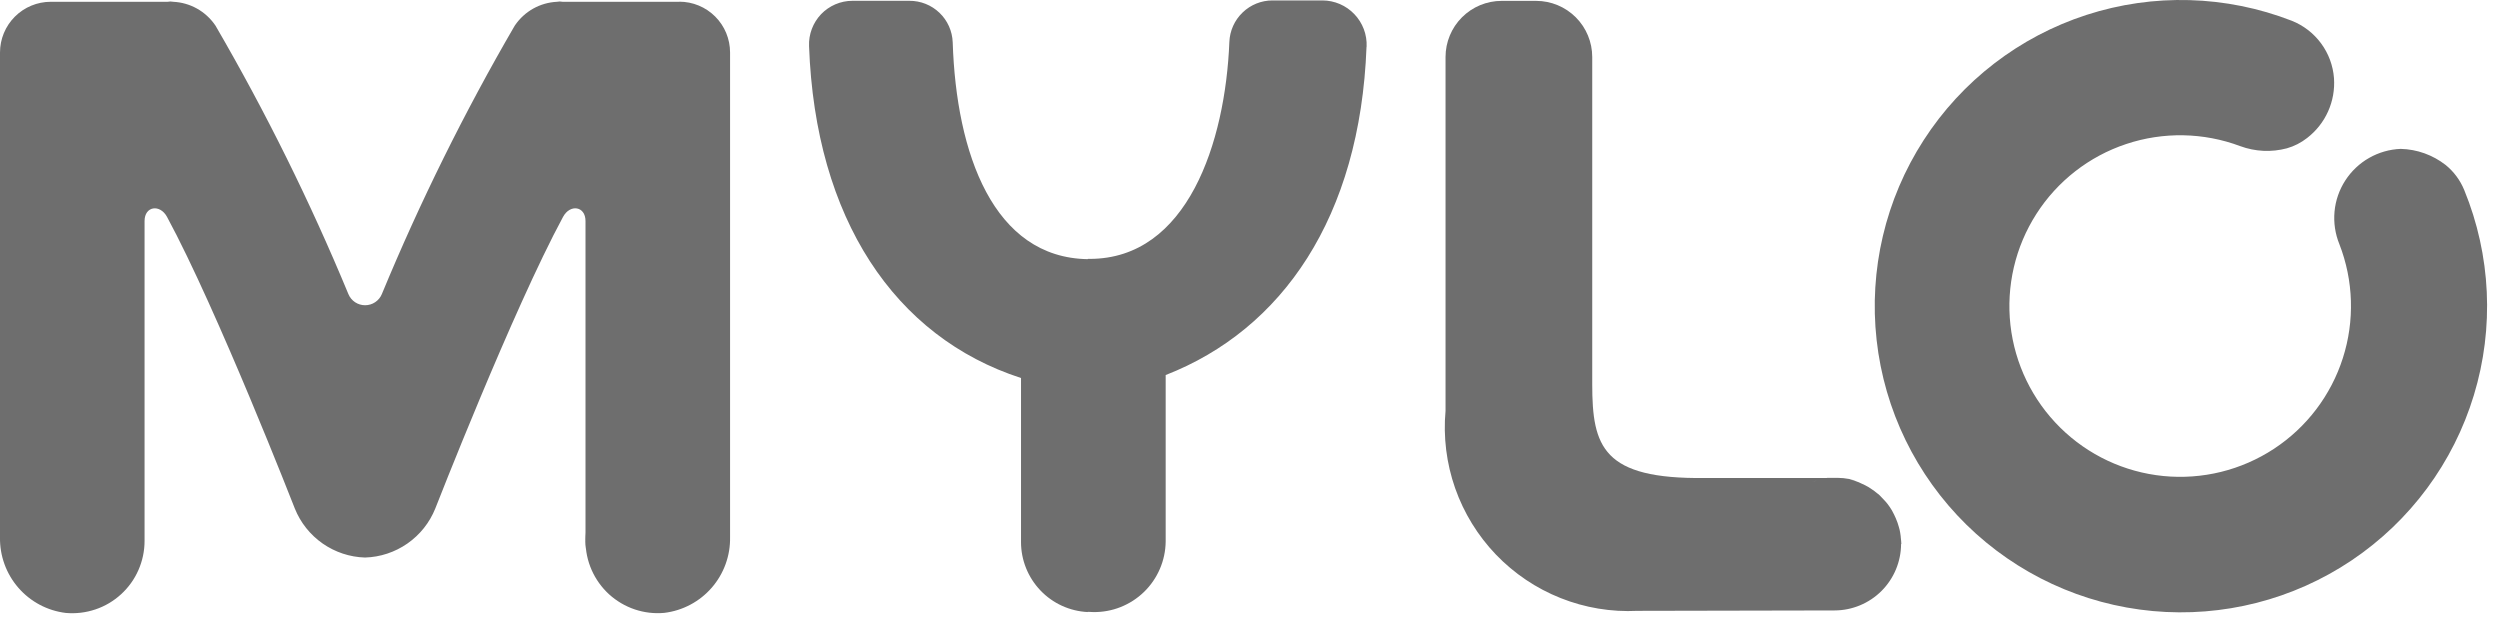 <svg width="74" height="19" viewBox="0 0 74 19" fill="none" xmlns="http://www.w3.org/2000/svg">
<path fill-rule="evenodd" clip-rule="evenodd" d="M17.322 16.002C17.323 16.081 17.327 16.16 17.336 16.239V16.002H17.322Z" fill="#6E6E6E"/>
<path fill-rule="evenodd" clip-rule="evenodd" d="M17.336 15.764C17.327 15.842 17.323 15.921 17.322 16.001H17.336V15.764Z" fill="#6E6E6E"/>
<path fill-rule="evenodd" clip-rule="evenodd" d="M69.086 2.313C69.058 1.941 68.926 1.585 68.704 1.284C68.483 0.984 68.181 0.751 67.835 0.614C65.889 -0.141 63.743 -0.202 61.758 0.442C59.774 1.086 58.072 2.395 56.941 4.148C55.809 5.901 55.317 7.991 55.548 10.065C55.778 12.139 56.718 14.069 58.206 15.531C59.696 16.992 61.643 17.895 63.721 18.087C65.799 18.279 67.879 17.749 69.611 16.585C71.343 15.421 72.62 13.695 73.226 11.699C73.833 9.703 73.733 7.558 72.942 5.627C72.823 5.336 72.633 5.079 72.388 4.881C72.008 4.586 71.544 4.419 71.063 4.407C70.734 4.419 70.413 4.511 70.127 4.674C69.841 4.836 69.599 5.066 69.42 5.343C69.242 5.619 69.132 5.935 69.102 6.263C69.072 6.591 69.121 6.921 69.245 7.226C69.665 8.305 69.702 9.495 69.349 10.598C68.997 11.7 68.277 12.649 67.31 13.284C66.342 13.92 65.186 14.204 64.034 14.09C62.882 13.976 61.804 13.469 60.981 12.656C60.157 11.842 59.638 10.771 59.509 9.621C59.381 8.47 59.651 7.31 60.275 6.335C60.898 5.36 61.838 4.628 62.936 4.263C64.034 3.897 65.225 3.919 66.309 4.325C66.752 4.489 67.236 4.512 67.692 4.39C67.91 4.328 68.113 4.224 68.291 4.084C68.559 3.877 68.773 3.608 68.911 3.299C69.05 2.99 69.11 2.651 69.086 2.313Z" fill="#6E6E6E"/>
<path fill-rule="evenodd" clip-rule="evenodd" d="M56.28 16.104C56.28 16.043 56.27 15.985 56.264 15.92C56.264 15.902 56.262 15.885 56.26 15.867C56.252 15.805 56.243 15.744 56.229 15.683C56.224 15.658 56.215 15.633 56.209 15.608C56.185 15.518 56.154 15.43 56.117 15.344C56.1 15.305 56.083 15.265 56.064 15.229C56.045 15.193 56.024 15.147 56.001 15.108C55.962 15.042 55.919 14.979 55.872 14.918C55.844 14.881 55.814 14.846 55.78 14.811C55.746 14.776 55.706 14.731 55.667 14.692C55.648 14.674 55.631 14.652 55.611 14.637L55.594 14.622H55.59C55.521 14.563 55.448 14.508 55.371 14.459L55.362 14.453L55.315 14.422C55.247 14.382 55.176 14.346 55.104 14.315L55.019 14.275C54.925 14.237 54.829 14.206 54.731 14.183C54.81 14.2 54.888 14.222 54.964 14.248C54.891 14.22 54.815 14.197 54.738 14.178C54.621 14.156 54.502 14.144 54.383 14.144H54.093L54.069 14.149H50.466C47.442 14.185 47.13 13.227 47.13 11.374V1.687C47.13 1.247 46.955 0.824 46.644 0.513C46.332 0.201 45.91 0.026 45.47 0.026H44.448C44.008 0.026 43.586 0.201 43.274 0.513C42.963 0.824 42.788 1.247 42.788 1.687V12.161C42.718 12.935 42.815 13.716 43.072 14.45C43.33 15.184 43.742 15.854 44.28 16.416C44.819 16.977 45.472 17.416 46.194 17.703C46.917 17.991 47.694 18.12 48.471 18.081L54.303 18.069C54.824 18.068 55.324 17.86 55.693 17.492C56.062 17.123 56.27 16.623 56.272 16.102L56.28 16.104ZM53.789 14.215C53.74 14.23 53.697 14.25 53.646 14.268C53.693 14.249 53.738 14.231 53.789 14.215Z" fill="#6E6E6E"/>
<path fill-rule="evenodd" clip-rule="evenodd" d="M40.452 1.381C40.459 1.204 40.431 1.028 40.369 0.863C40.306 0.697 40.211 0.546 40.089 0.419C39.967 0.291 39.821 0.189 39.658 0.119C39.496 0.05 39.321 0.013 39.144 0.013H37.668C37.337 0.012 37.019 0.14 36.781 0.37C36.542 0.599 36.402 0.912 36.389 1.242C36.271 4.212 35.15 7.663 32.255 7.663C32.236 7.663 32.219 7.663 32.2 7.663V7.671C29.403 7.629 28.306 4.549 28.2 1.252C28.188 0.921 28.048 0.608 27.809 0.379C27.57 0.15 27.252 0.023 26.921 0.024H25.229C25.056 0.024 24.885 0.06 24.726 0.128C24.567 0.197 24.423 0.296 24.303 0.421C24.184 0.547 24.091 0.695 24.03 0.857C23.969 1.019 23.941 1.191 23.948 1.364C24.133 6.472 26.483 9.977 30.222 11.189V16.044C30.222 16.578 30.428 17.09 30.796 17.476C31.163 17.862 31.665 18.091 32.198 18.117V18.11C32.25 18.11 32.303 18.117 32.356 18.117C32.635 18.122 32.911 18.072 33.17 17.969C33.429 17.866 33.665 17.714 33.864 17.52C34.064 17.326 34.223 17.094 34.333 16.838C34.443 16.582 34.501 16.307 34.504 16.029V11.101C37.948 9.759 40.259 6.437 40.449 1.386" fill="#6E6E6E"/>
<path fill-rule="evenodd" clip-rule="evenodd" d="M20.112 0.053H16.654C16.625 0.053 16.599 0.044 16.57 0.044C16.541 0.044 16.515 0.052 16.487 0.053C16.241 0.065 16.001 0.133 15.786 0.253C15.571 0.373 15.387 0.541 15.247 0.744L15.236 0.76C13.748 3.317 12.435 5.971 11.303 8.704C11.263 8.802 11.194 8.886 11.105 8.945C11.017 9.004 10.914 9.035 10.807 9.035C10.701 9.035 10.598 9.004 10.509 8.945C10.421 8.886 10.352 8.802 10.312 8.704C9.18 5.971 7.866 3.317 6.379 0.76L6.368 0.744C6.228 0.541 6.044 0.373 5.829 0.253C5.614 0.133 5.374 0.065 5.128 0.053C5.1 0.053 5.072 0.044 5.045 0.044C5.017 0.044 4.989 0.052 4.961 0.053H1.502C1.104 0.053 0.722 0.211 0.44 0.493C0.159 0.774 0 1.156 0 1.555V15.901C-0.01 16.449 0.183 16.982 0.542 17.396C0.902 17.811 1.402 18.077 1.947 18.143C2.243 18.169 2.541 18.134 2.823 18.039C3.105 17.945 3.363 17.792 3.583 17.591C3.802 17.391 3.978 17.147 4.097 16.875C4.217 16.603 4.279 16.309 4.279 16.012V6.543C4.279 6.101 4.734 6.033 4.944 6.42C6.432 9.17 8.727 15.053 8.727 15.053C8.895 15.471 9.181 15.83 9.55 16.088C9.919 16.345 10.355 16.49 10.805 16.503C11.255 16.49 11.691 16.345 12.06 16.088C12.43 15.83 12.716 15.471 12.884 15.053C12.884 15.053 15.18 9.17 16.666 6.42C16.875 6.032 17.331 6.101 17.331 6.543V16.01C17.331 16.307 17.393 16.601 17.513 16.873C17.633 17.145 17.808 17.389 18.027 17.59C18.247 17.79 18.506 17.943 18.787 18.038C19.069 18.133 19.367 18.168 19.663 18.141C20.208 18.075 20.708 17.809 21.068 17.395C21.428 16.98 21.621 16.448 21.61 15.899V1.552C21.61 1.154 21.452 0.772 21.17 0.49C20.888 0.208 20.506 0.05 20.108 0.05" fill="#6E6E6E"/>
</svg>
